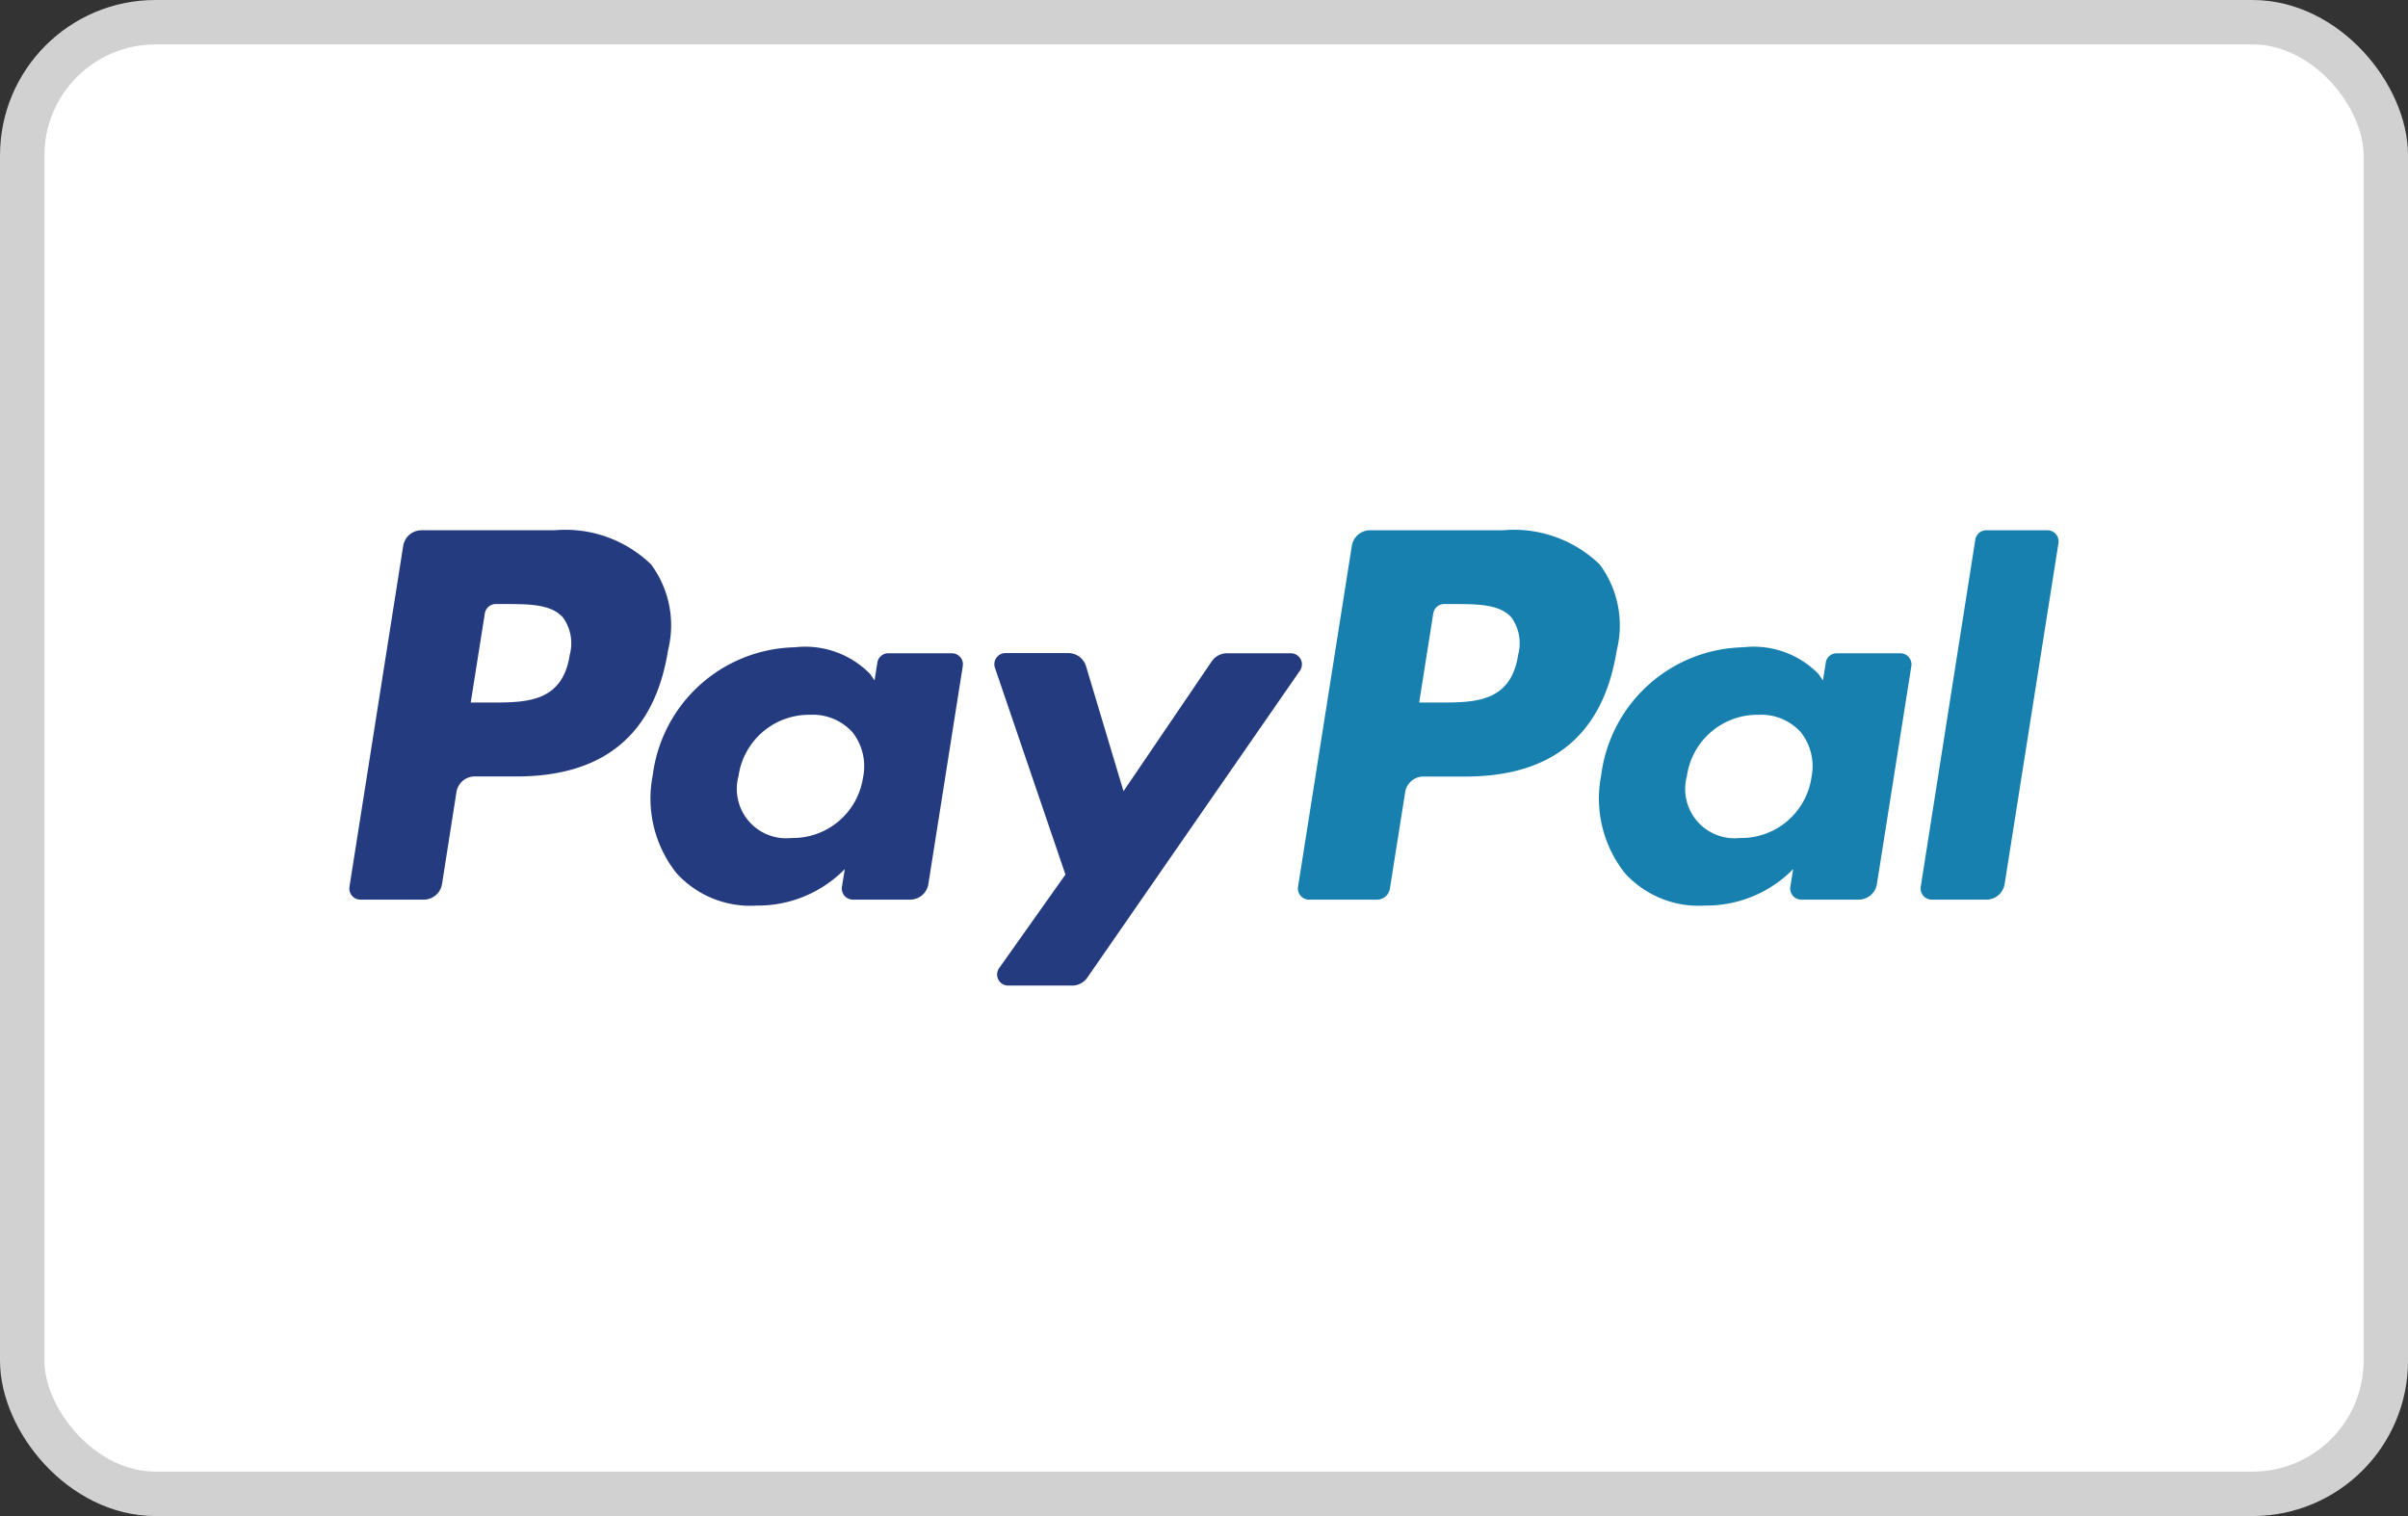 <svg xmlns="http://www.w3.org/2000/svg" width="66.777" height="42.043" viewBox="0 0 66.777 42.043">
  <rect x="0" y="0" width="66.777" height="42.043" fill="#333333" stroke="none"/>
  <g id="Raggruppa_333" data-name="Raggruppa 333" transform="translate(-9977.791 -7013.403)">
    <rect id="Rettangolo_57" data-name="Rettangolo 57" width="65.546" height="40.812" rx="3.695" transform="translate(9978.407 7014.019)" fill="#fff" stroke="#d1d1d1" stroke-width="1.232"/>
    <g id="Raggruppa_332" data-name="Raggruppa 332">
      <path id="Tracciato_131" data-name="Tracciato 131" d="M9993.166,7028.109h-3.688a.513.513,0,0,0-.506.433l-1.49,9.455a.307.307,0,0,0,.3.355h1.76a.514.514,0,0,0,.507-.433l.4-2.55a.512.512,0,0,1,.5-.433h1.168c2.429,0,3.83-1.176,4.2-3.5a2.838,2.838,0,0,0-.471-2.38A3.417,3.417,0,0,0,9993.166,7028.109Zm.425,3.454c-.2,1.323-1.212,1.323-2.189,1.323h-.557l.391-2.471a.307.307,0,0,1,.3-.26h.255c.665,0,1.293,0,1.618.38A1.226,1.226,0,0,1,9993.591,7031.563Z" fill="#253b80"/>
      <path id="Tracciato_132" data-name="Tracciato 132" d="M10004.188,7031.52h-1.767a.307.307,0,0,0-.3.259l-.078.494-.123-.179a2.514,2.514,0,0,0-2.086-.74,4.06,4.06,0,0,0-3.942,3.551,3.33,3.33,0,0,0,.658,2.712,2.765,2.765,0,0,0,2.225.9,3.378,3.378,0,0,0,2.443-1.011l-.079.49a.308.308,0,0,0,.3.356h1.59a.513.513,0,0,0,.507-.433l.954-6.043A.307.307,0,0,0,10004.188,7031.52Zm-2.463,3.437a1.968,1.968,0,0,1-1.991,1.686,1.368,1.368,0,0,1-1.463-1.717,1.976,1.976,0,0,1,1.979-1.7,1.49,1.49,0,0,1,1.178.48A1.527,1.527,0,0,1,10001.726,7034.957Z" fill="#253b80"/>
      <path id="Tracciato_133" data-name="Tracciato 133" d="M10013.591,7031.52h-1.773a.516.516,0,0,0-.425.225l-2.446,3.6-1.038-3.464a.514.514,0,0,0-.491-.366h-1.744a.308.308,0,0,0-.292.407l1.955,5.735-1.838,2.594a.307.307,0,0,0,.251.485h1.772a.512.512,0,0,0,.421-.22l5.9-8.518A.307.307,0,0,0,10013.591,7031.52Z" fill="#253b80"/>
      <path id="Tracciato_134" data-name="Tracciato 134" d="M10019.466,7028.109h-3.687a.511.511,0,0,0-.5.433l-1.492,9.455a.308.308,0,0,0,.3.355h1.893a.359.359,0,0,0,.354-.3l.424-2.68a.511.511,0,0,1,.5-.433h1.167c2.43,0,3.831-1.176,4.2-3.5a2.838,2.838,0,0,0-.47-2.38A3.421,3.421,0,0,0,10019.466,7028.109Zm.425,3.454c-.2,1.323-1.212,1.323-2.189,1.323h-.555l.39-2.471a.307.307,0,0,1,.3-.26h.255c.666,0,1.294,0,1.619.38A1.226,1.226,0,0,1,10019.891,7031.563Z" fill="#1780ae"/>
      <path id="Tracciato_135" data-name="Tracciato 135" d="M10030.487,7031.52h-1.765a.305.305,0,0,0-.3.259l-.078.494-.124-.179a2.512,2.512,0,0,0-2.085-.74,4.058,4.058,0,0,0-3.941,3.551,3.337,3.337,0,0,0,.656,2.712,2.767,2.767,0,0,0,2.225.9,3.378,3.378,0,0,0,2.443-1.011l-.079.49a.308.308,0,0,0,.306.356h1.589a.512.512,0,0,0,.506-.433l.955-6.043A.308.308,0,0,0,10030.487,7031.52Zm-2.461,3.437a1.968,1.968,0,0,1-1.992,1.686,1.367,1.367,0,0,1-1.463-1.717,1.976,1.976,0,0,1,1.979-1.7,1.488,1.488,0,0,1,1.177.48A1.521,1.521,0,0,1,10028.026,7034.957Z" fill="#1780ae"/>
      <path id="Tracciato_136" data-name="Tracciato 136" d="M10032.569,7028.369l-1.514,9.628a.308.308,0,0,0,.3.355h1.521a.511.511,0,0,0,.506-.433l1.493-9.455a.308.308,0,0,0-.3-.355h-1.7A.307.307,0,0,0,10032.569,7028.369Z" fill="#1780ae"/>
    </g>
  </g>
</svg>
